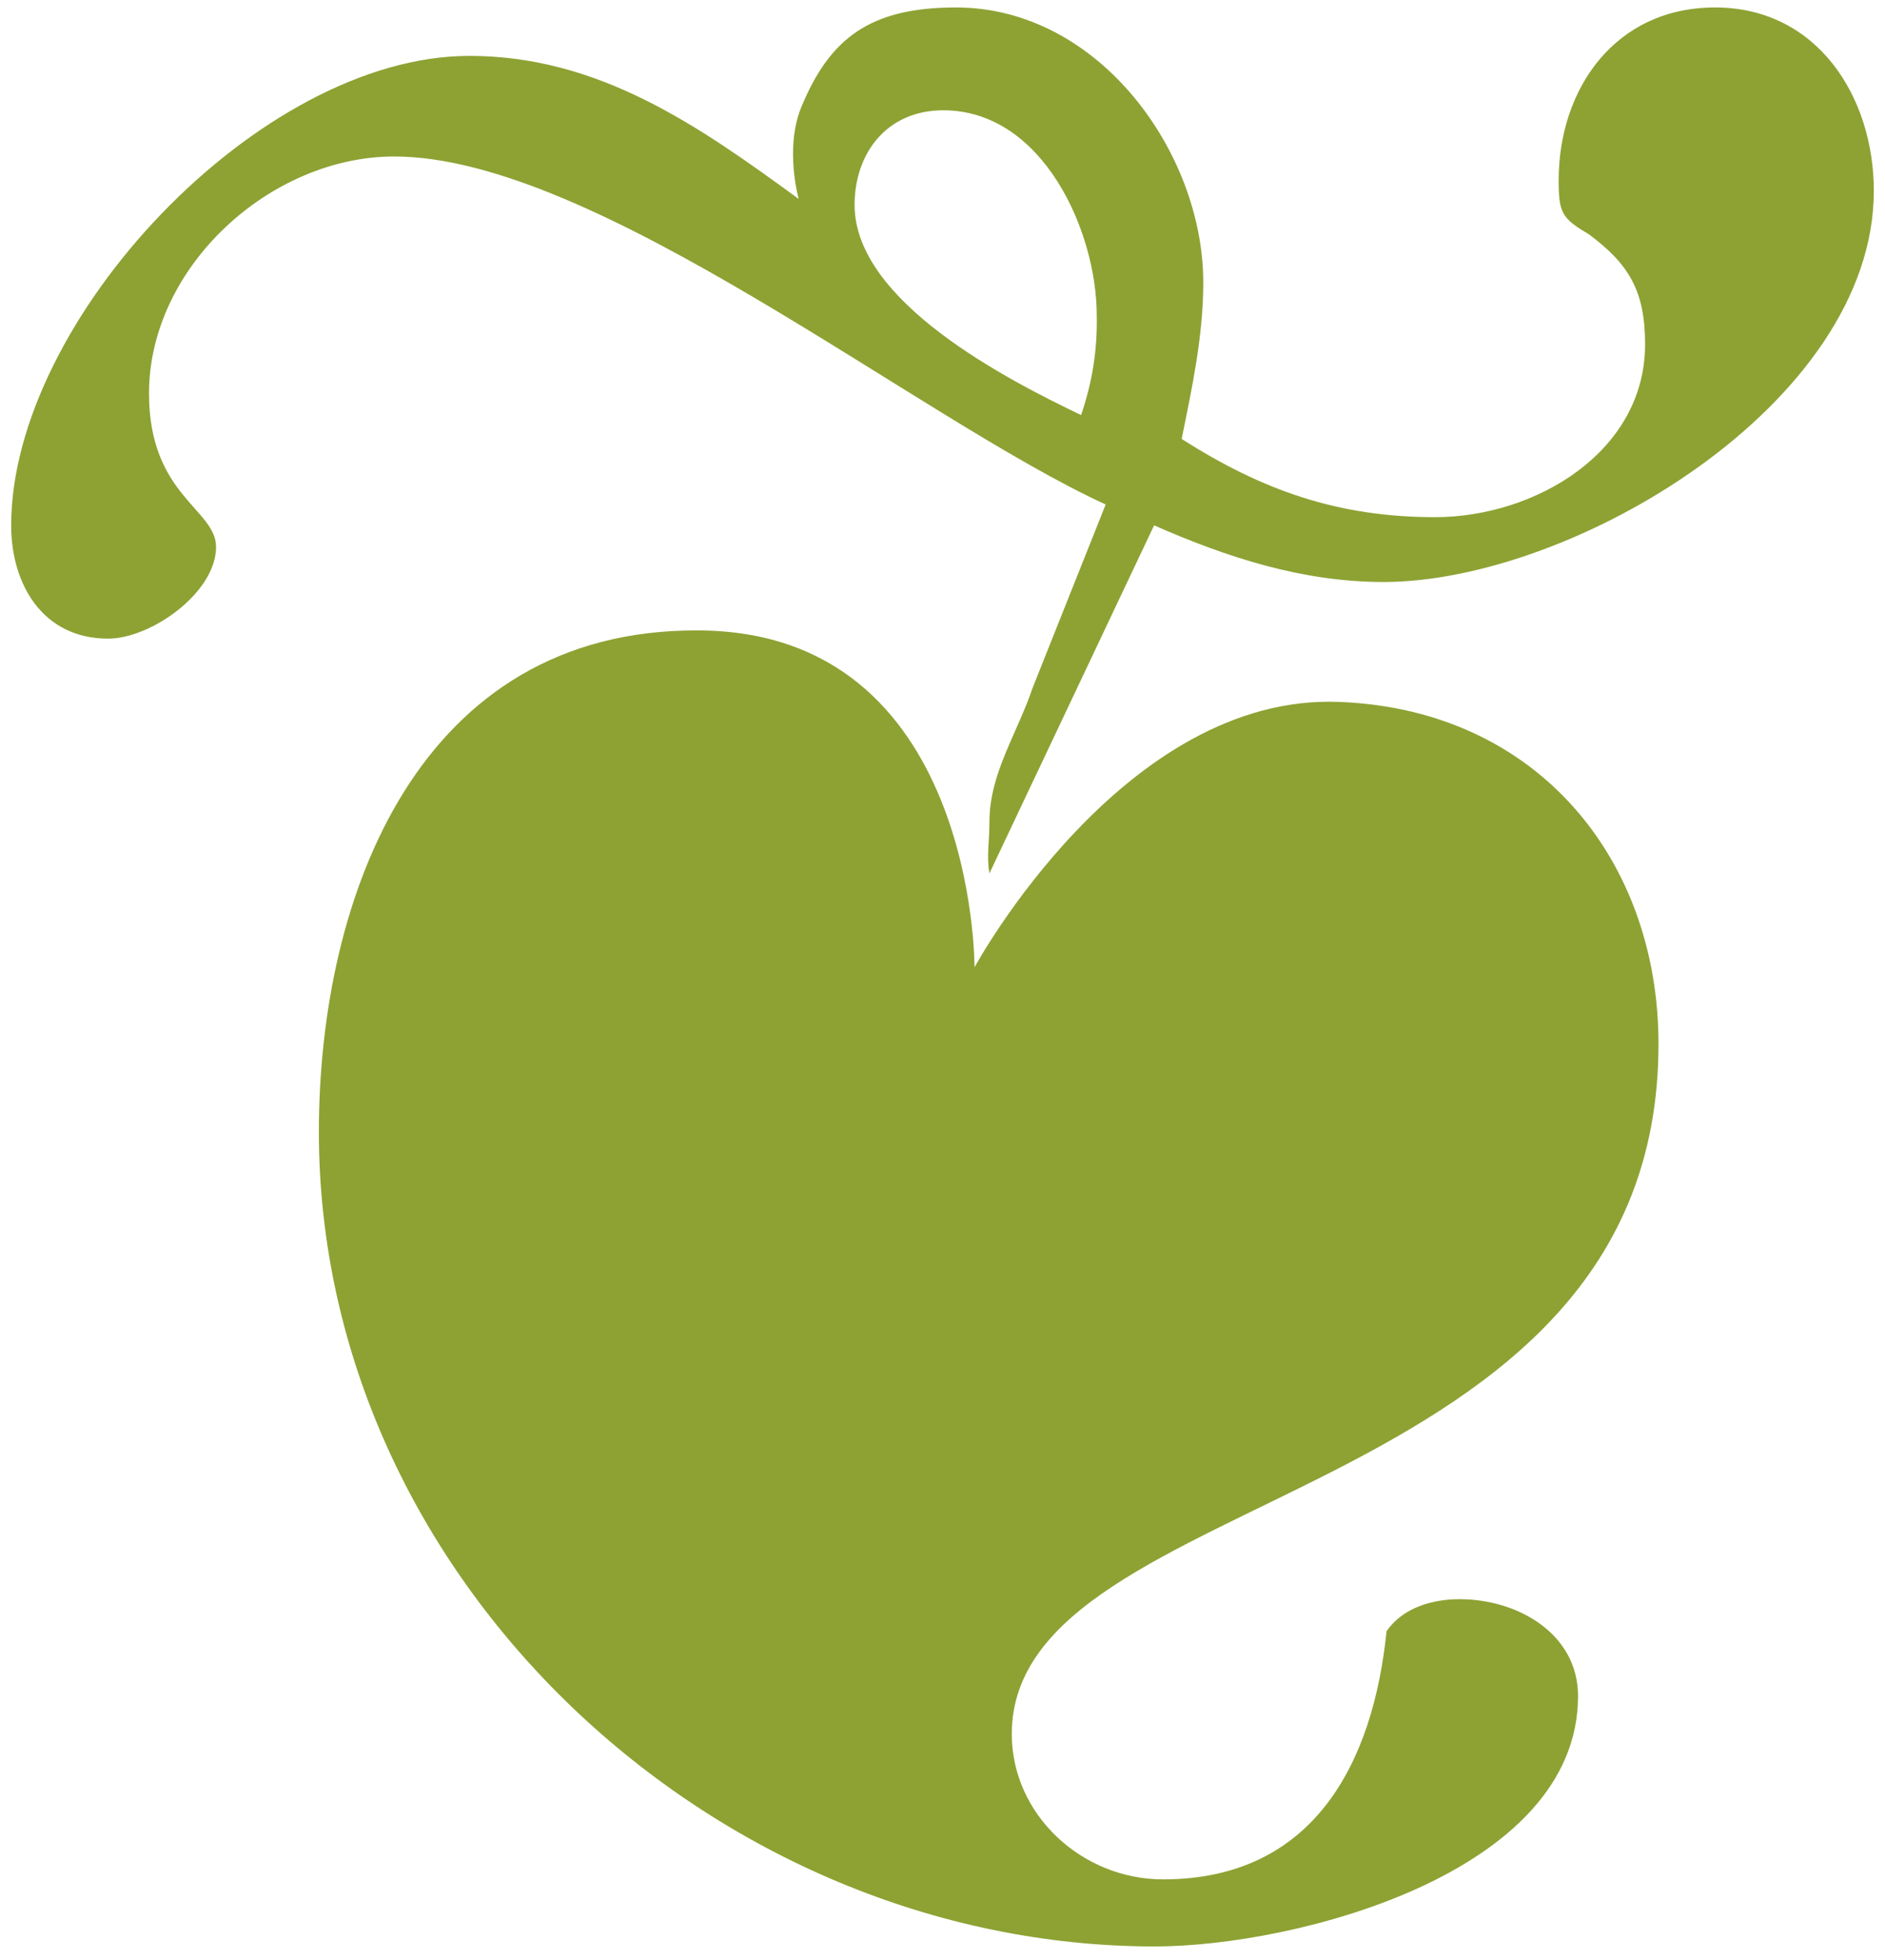 <?xml version="1.0" encoding="utf-8"?>
<!-- Generator: Adobe Illustrator 22.1.0, SVG Export Plug-In . SVG Version: 6.00 Build 0)  -->
<svg version="1.1" baseProfile="tiny" id="Ebene_1" xmlns="http://www.w3.org/2000/svg" xmlns:xlink="http://www.w3.org/1999/xlink"
	 x="0px" y="0px" viewBox="0 0 253 263" xml:space="preserve">
<g>
	<path fill="#8DA233" d="M130.8,129.8c0,0,0.2-45.1-37.1-45.2c-37.4-0.2-50.9,35.5-50.9,67.3c0,60.1,53.2,109.3,112.2,109.3
		c18.8,0,56.8-9.8,56.8-33.6c0-8.3-8-13-15.9-13c-3.6,0-7.6,1.1-9.8,4.3c-1.8,17.7-9.8,33.3-30,33.3c-10.9,0-20.3-8.7-20.3-19.5
		c0-33.6,86.8-30,86.8-92.6c0-24.6-16.1-44.8-42.7-45.9C150.8,92.9,130.8,129.8,130.8,129.8 M145.1,55.7
		c-9.8-4.7-30.4-15.2-30.4-28.2c0-6.9,4.3-12.7,11.9-12.7c13.4,0,20.6,16.3,20.6,27.5C147.3,47,146.6,51.3,145.1,55.7 M154.9,70.5
		c9.8,4.3,19.9,7.6,30.8,7.6c25.3,0,65.8-23.9,65.8-52.5C251.5,13,243.9,1,230.2,1c-13.4,0-21,10.9-21,23.2c0,4.3,0.4,5.1,4,7.2
		c5.4,4,7.6,7.6,7.6,14.8c0,14.5-14.8,23.2-28.2,23.2c-13,0-23.2-3.6-34-10.5c1.4-6.9,2.9-13.8,2.9-21c0-17.4-14-36.9-33.2-36.9
		c-11.6,0-17,4.2-20.8,13.5c-2.2,5.5-0.3,12.2-0.3,12.2C93.8,16.9,80.4,7.5,63,7.5C34.8,7.5,1.5,43,1.5,70.5c0,8,4.3,15.2,13,15.2
		c5.8,0,14.5-6.2,14.5-12.3c0-5.1-9-6.9-9-20.6c0-17,16.3-31.8,32.9-31.8c27.1,0,70.2,35.1,95.5,46.7l-9.8,24.6
		c-2.1,6.2-5.8,11.5-5.8,18c0,2.5-0.4,4.7,0,6.9L154.9,70.5z"/>
</g>
</svg>
